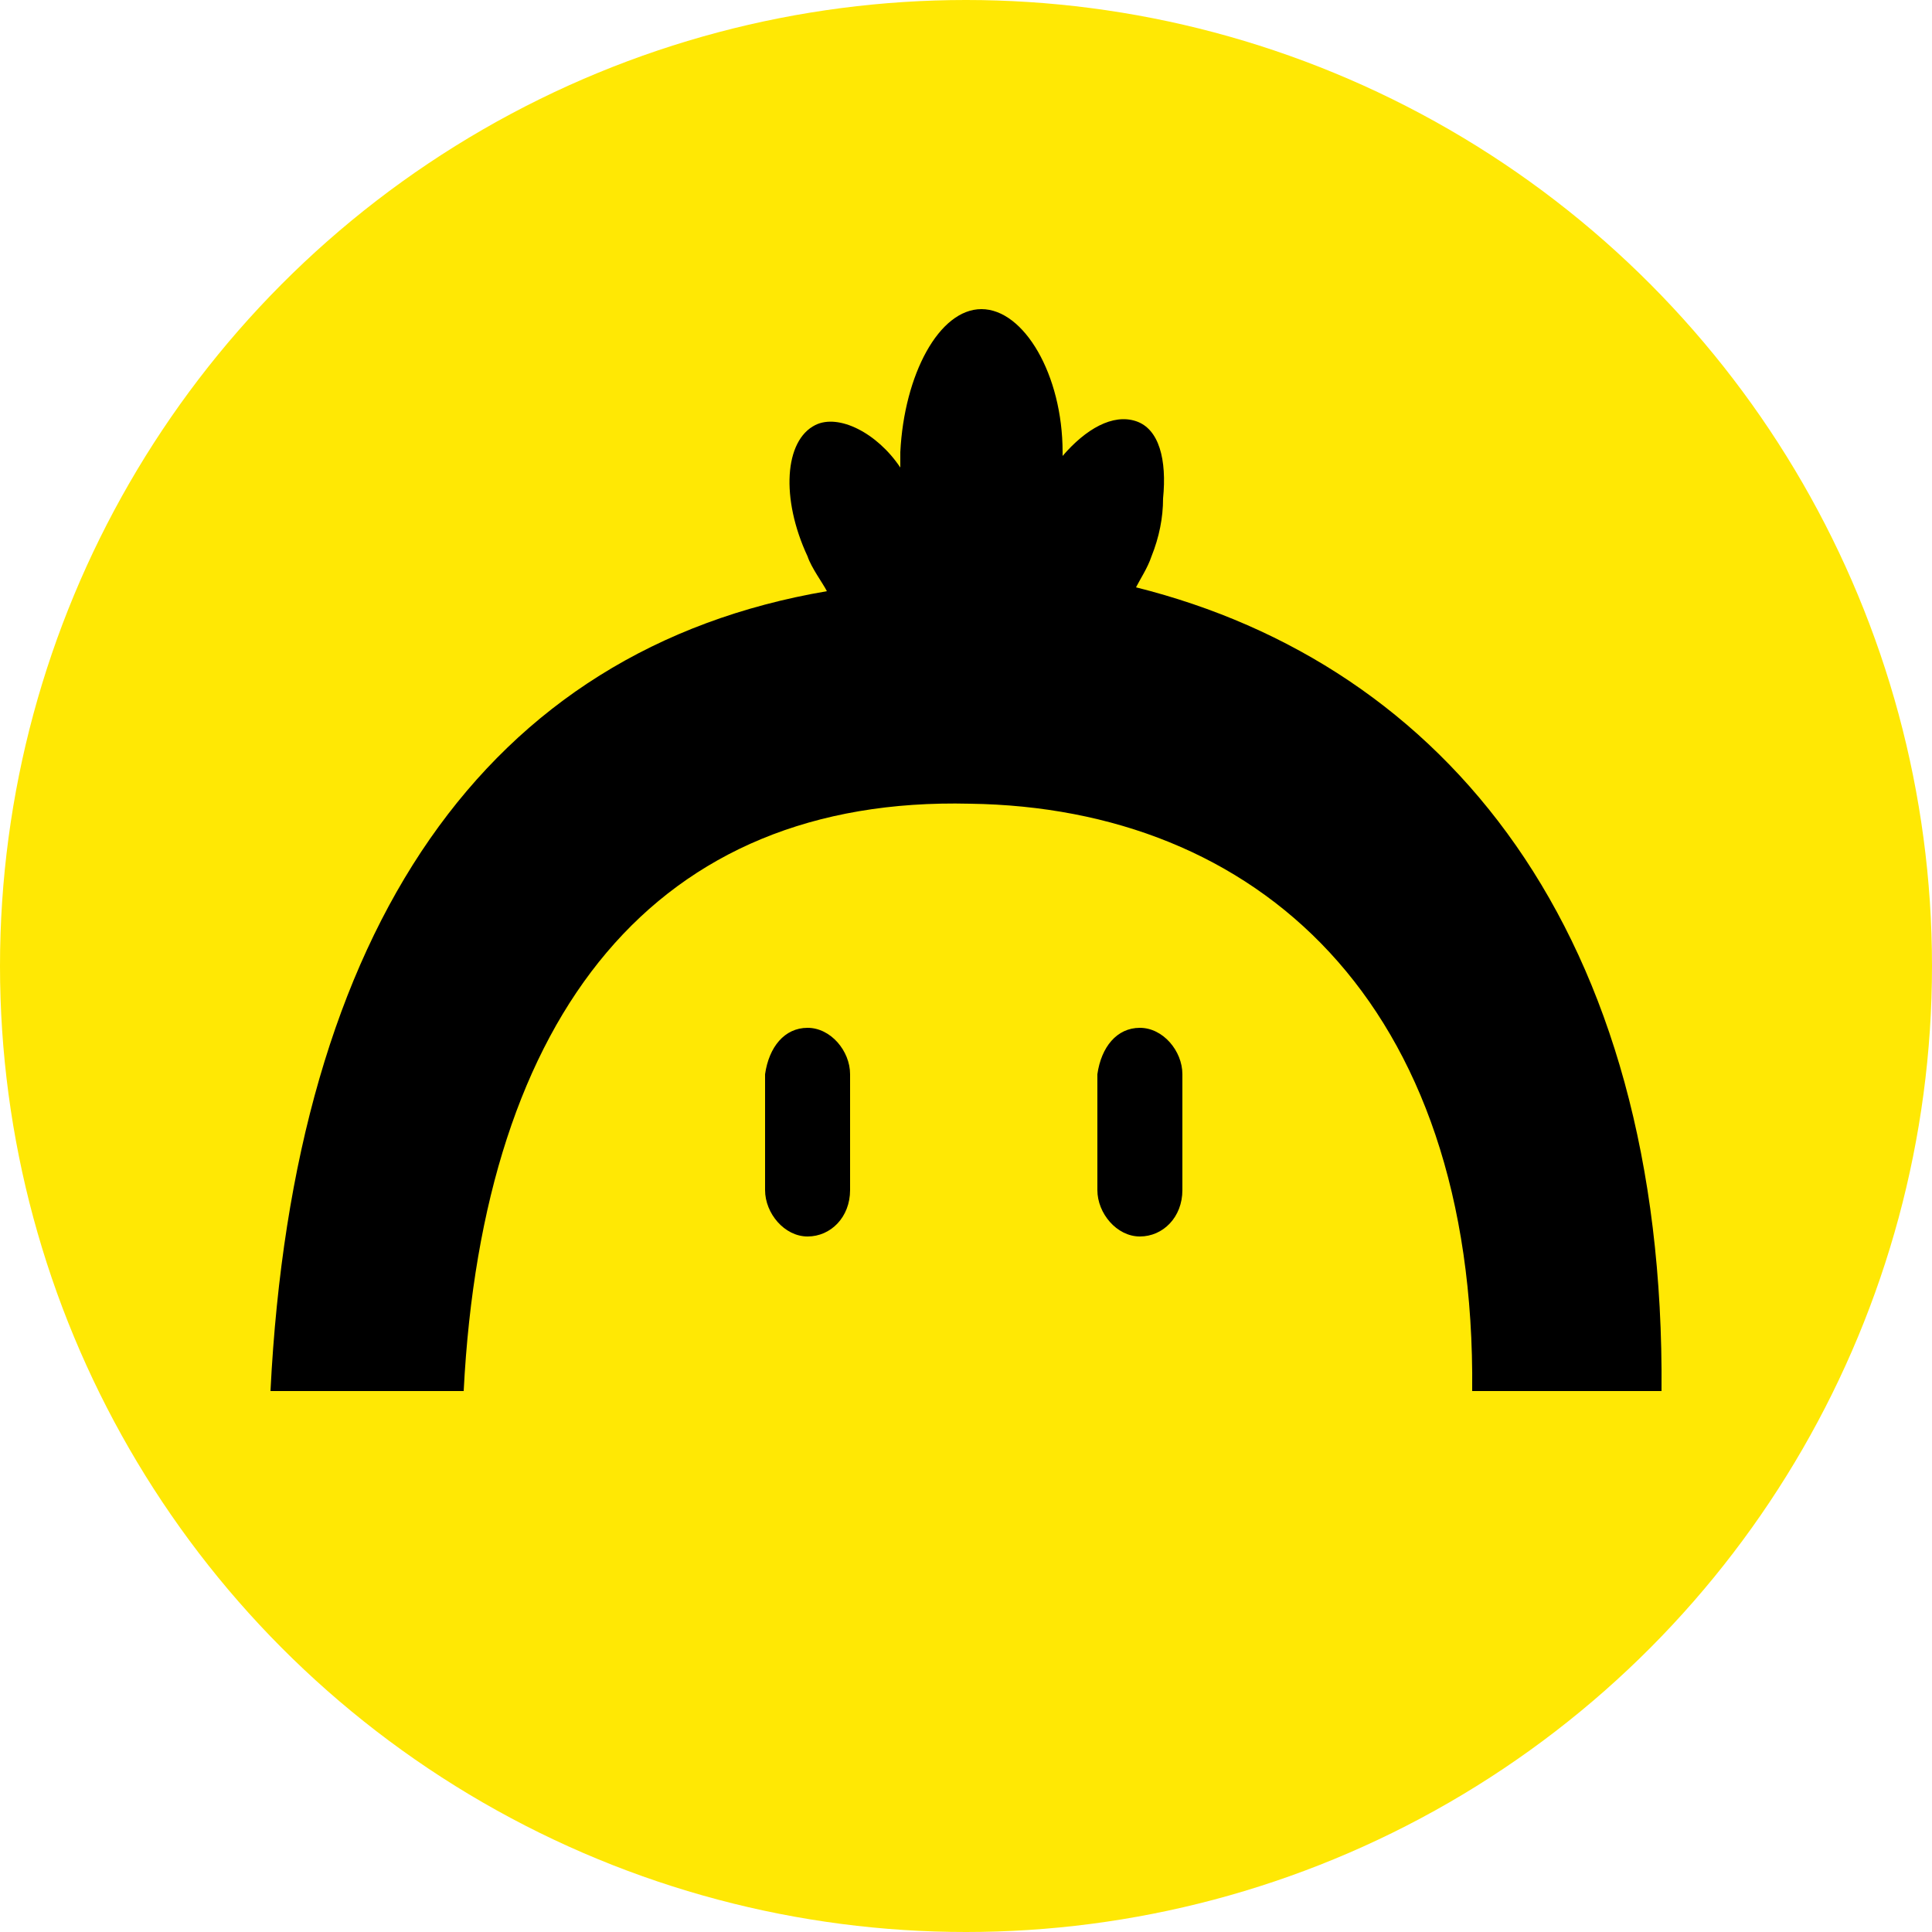 <svg xmlns="http://www.w3.org/2000/svg" viewBox="0 0 50 50"><g fill-rule="evenodd" clip-rule="evenodd"><circle cx="25" cy="25" r="25" fill="#ffe804"/><path d="M25.4 8c1.1 0 2.1 1.7 2.1 3.7v.1c.6-.7 1.3-1.1 1.9-.9.6.2.8 1 .7 2 0 .5-.1 1-.3 1.5-.1.3-.3.6-.4.8 8 2 13.7 8.9 13.6 20.8h-4.9c.1-10.1-5.6-15.1-13-15.2C17 20.6 12.5 26.2 12 36H7c.6-12 5.6-19.2 14.4-20.7-.1-.2-.4-.6-.5-.9-.7-1.5-.6-3 .2-3.4.6-.3 1.6.2 2.2 1.1v-.4c.1-2 1-3.7 2.1-3.7zm-4.5 18.6c.6 0 1.1.6 1.1 1.2v3c0 .7-.5 1.2-1.1 1.2-.6 0-1.1-.6-1.1-1.2v-3c.1-.7.5-1.2 1.1-1.2zm8.6 0c.6 0 1.1.6 1.1 1.2v3c0 .7-.5 1.2-1.1 1.2-.6 0-1.1-.6-1.1-1.2v-3c.1-.7.5-1.2 1.1-1.2z"/></g></svg>